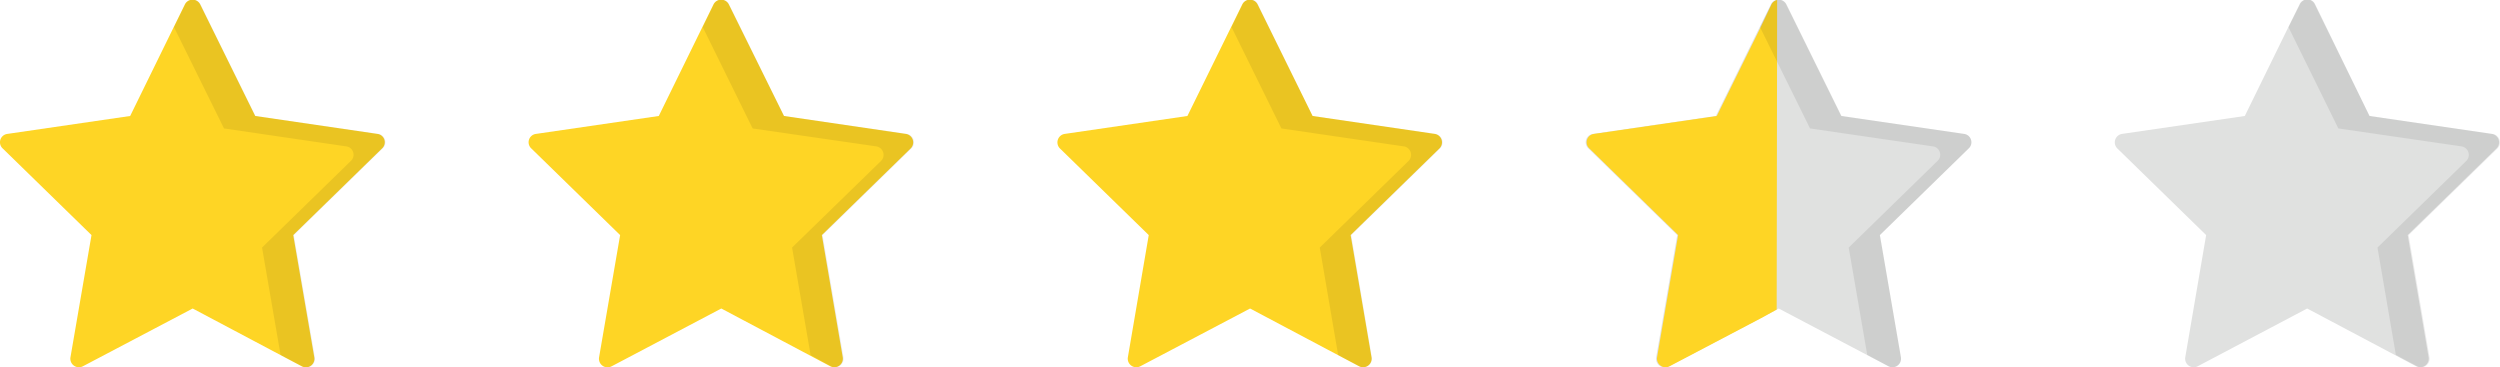 <svg xmlns="http://www.w3.org/2000/svg" viewBox="0 0 160.37 23.56"><defs><style>.cls-1{fill:#e0e1e0;}.cls-2{fill:#fed525;}.cls-3{fill:#010101;opacity:0.08;}</style></defs><g id="Layer_2" data-name="Layer 2"><g id="Layer_1-2" data-name="Layer 1"><path class="cls-1" d="M114.1,19.79l7.05,3.71a.55.55,0,0,0,.79-.58l-1.35-7.84,5.7-5.56a.54.54,0,0,0-.3-.93l-7.88-1.15L114.59.3a.55.55,0,0,0-1,0l-3.52,7.14-7.88,1.15a.54.54,0,0,0-.3.93l5.7,5.56-1.35,7.84a.55.55,0,0,0,.8.58Z"/><path class="cls-2" d="M114,0a.53.53,0,0,0-.36.28L113,1.63l-2.87,5.81-7.88,1.15a.54.54,0,0,0-.3.93l5.7,5.56-1.35,7.84a.55.55,0,0,0,.79.58l5.88-3.09,1-.55"/><path class="cls-3" d="M126.29,9.52l-5.7,5.56,1.35,7.84a.55.55,0,0,1-.79.58l-1.37-.73-1.19-6.89,5.7-5.56a.54.54,0,0,0-.3-.93l-7.88-1.15-3.21-6.5L113.61.3a.55.55,0,0,1,1,0l3.52,7.14L126,8.59A.54.54,0,0,1,126.29,9.52Z"/><path class="cls-2" d="M80.19,19.79l7,3.71a.55.55,0,0,0,.79-.58l-1.34-7.84,5.7-5.56a.55.55,0,0,0-.3-.93L84.2,7.44,80.68.3a.55.55,0,0,0-1,0L76.17,7.44,68.3,8.59a.55.55,0,0,0-.31.93l5.7,5.56-1.34,7.84a.55.55,0,0,0,.79.58Z"/><path class="cls-3" d="M92.38,9.52l-5.7,5.56L88,22.92a.55.55,0,0,1-.79.58l-1.37-.72-1.18-6.9,5.7-5.56a.55.55,0,0,0-.31-.93L82.2,8.24,79,1.74,79.7.3a.54.54,0,0,1,1,0L84.2,7.44l7.88,1.15A.55.55,0,0,1,92.38,9.52Z"/><path class="cls-2" d="M46.27,19.79l7,3.71a.55.55,0,0,0,.79-.58l-1.34-7.84,5.7-5.56a.55.55,0,0,0-.31-.93L50.29,7.44,46.76.3a.55.55,0,0,0-1,0L42.26,7.44,34.38,8.59a.54.54,0,0,0-.3.93l5.7,5.56-1.35,7.84a.55.55,0,0,0,.8.58Z"/><path class="cls-3" d="M58.47,9.52l-5.7,5.56,1.34,7.84a.55.55,0,0,1-.79.58L52,22.78l-1.19-6.9,5.71-5.56a.55.55,0,0,0-.31-.93L48.28,8.24l-3.2-6.5L45.78.3a.55.55,0,0,1,1,0l3.52,7.14,7.88,1.15A.55.55,0,0,1,58.47,9.52Z"/><path class="cls-2" d="M12.36,19.79l7,3.71a.55.55,0,0,0,.8-.58l-1.35-7.84,5.7-5.56a.54.54,0,0,0-.3-.93L16.37,7.44,12.85.3a.55.55,0,0,0-1,0L8.35,7.44.47,8.59a.54.54,0,0,0-.3.93l5.7,5.56L4.52,22.92a.55.55,0,0,0,.79.58Z"/><path class="cls-3" d="M24.55,9.52l-5.7,5.56,1.35,7.84a.55.55,0,0,1-.8.58L18,22.78l-1.19-6.9,5.7-5.56a.54.54,0,0,0-.3-.93L14.37,8.24l-3.21-6.5L11.87.3a.55.55,0,0,1,1,0l3.52,7.14,7.88,1.15A.54.54,0,0,1,24.55,9.52Z"/><path class="cls-1" d="M148,19.79l7,3.71a.55.55,0,0,0,.79-.58l-1.34-7.84,5.7-5.56a.55.55,0,0,0-.3-.93L152,7.44,148.5.3a.54.54,0,0,0-1,0L144,7.44l-7.88,1.15a.55.55,0,0,0-.3.93l5.7,5.56-1.34,7.84a.55.55,0,0,0,.79.58Z"/><path class="cls-3" d="M160.21,9.52l-5.7,5.56,1.34,7.84a.55.55,0,0,1-.79.58l-1.37-.73-1.18-6.89,5.7-5.56a.55.55,0,0,0-.31-.93L150,8.24l-3.2-6.5L147.53.3a.54.54,0,0,1,1,0L152,7.44l7.87,1.15A.55.55,0,0,1,160.21,9.52Z"/></g></g></svg>